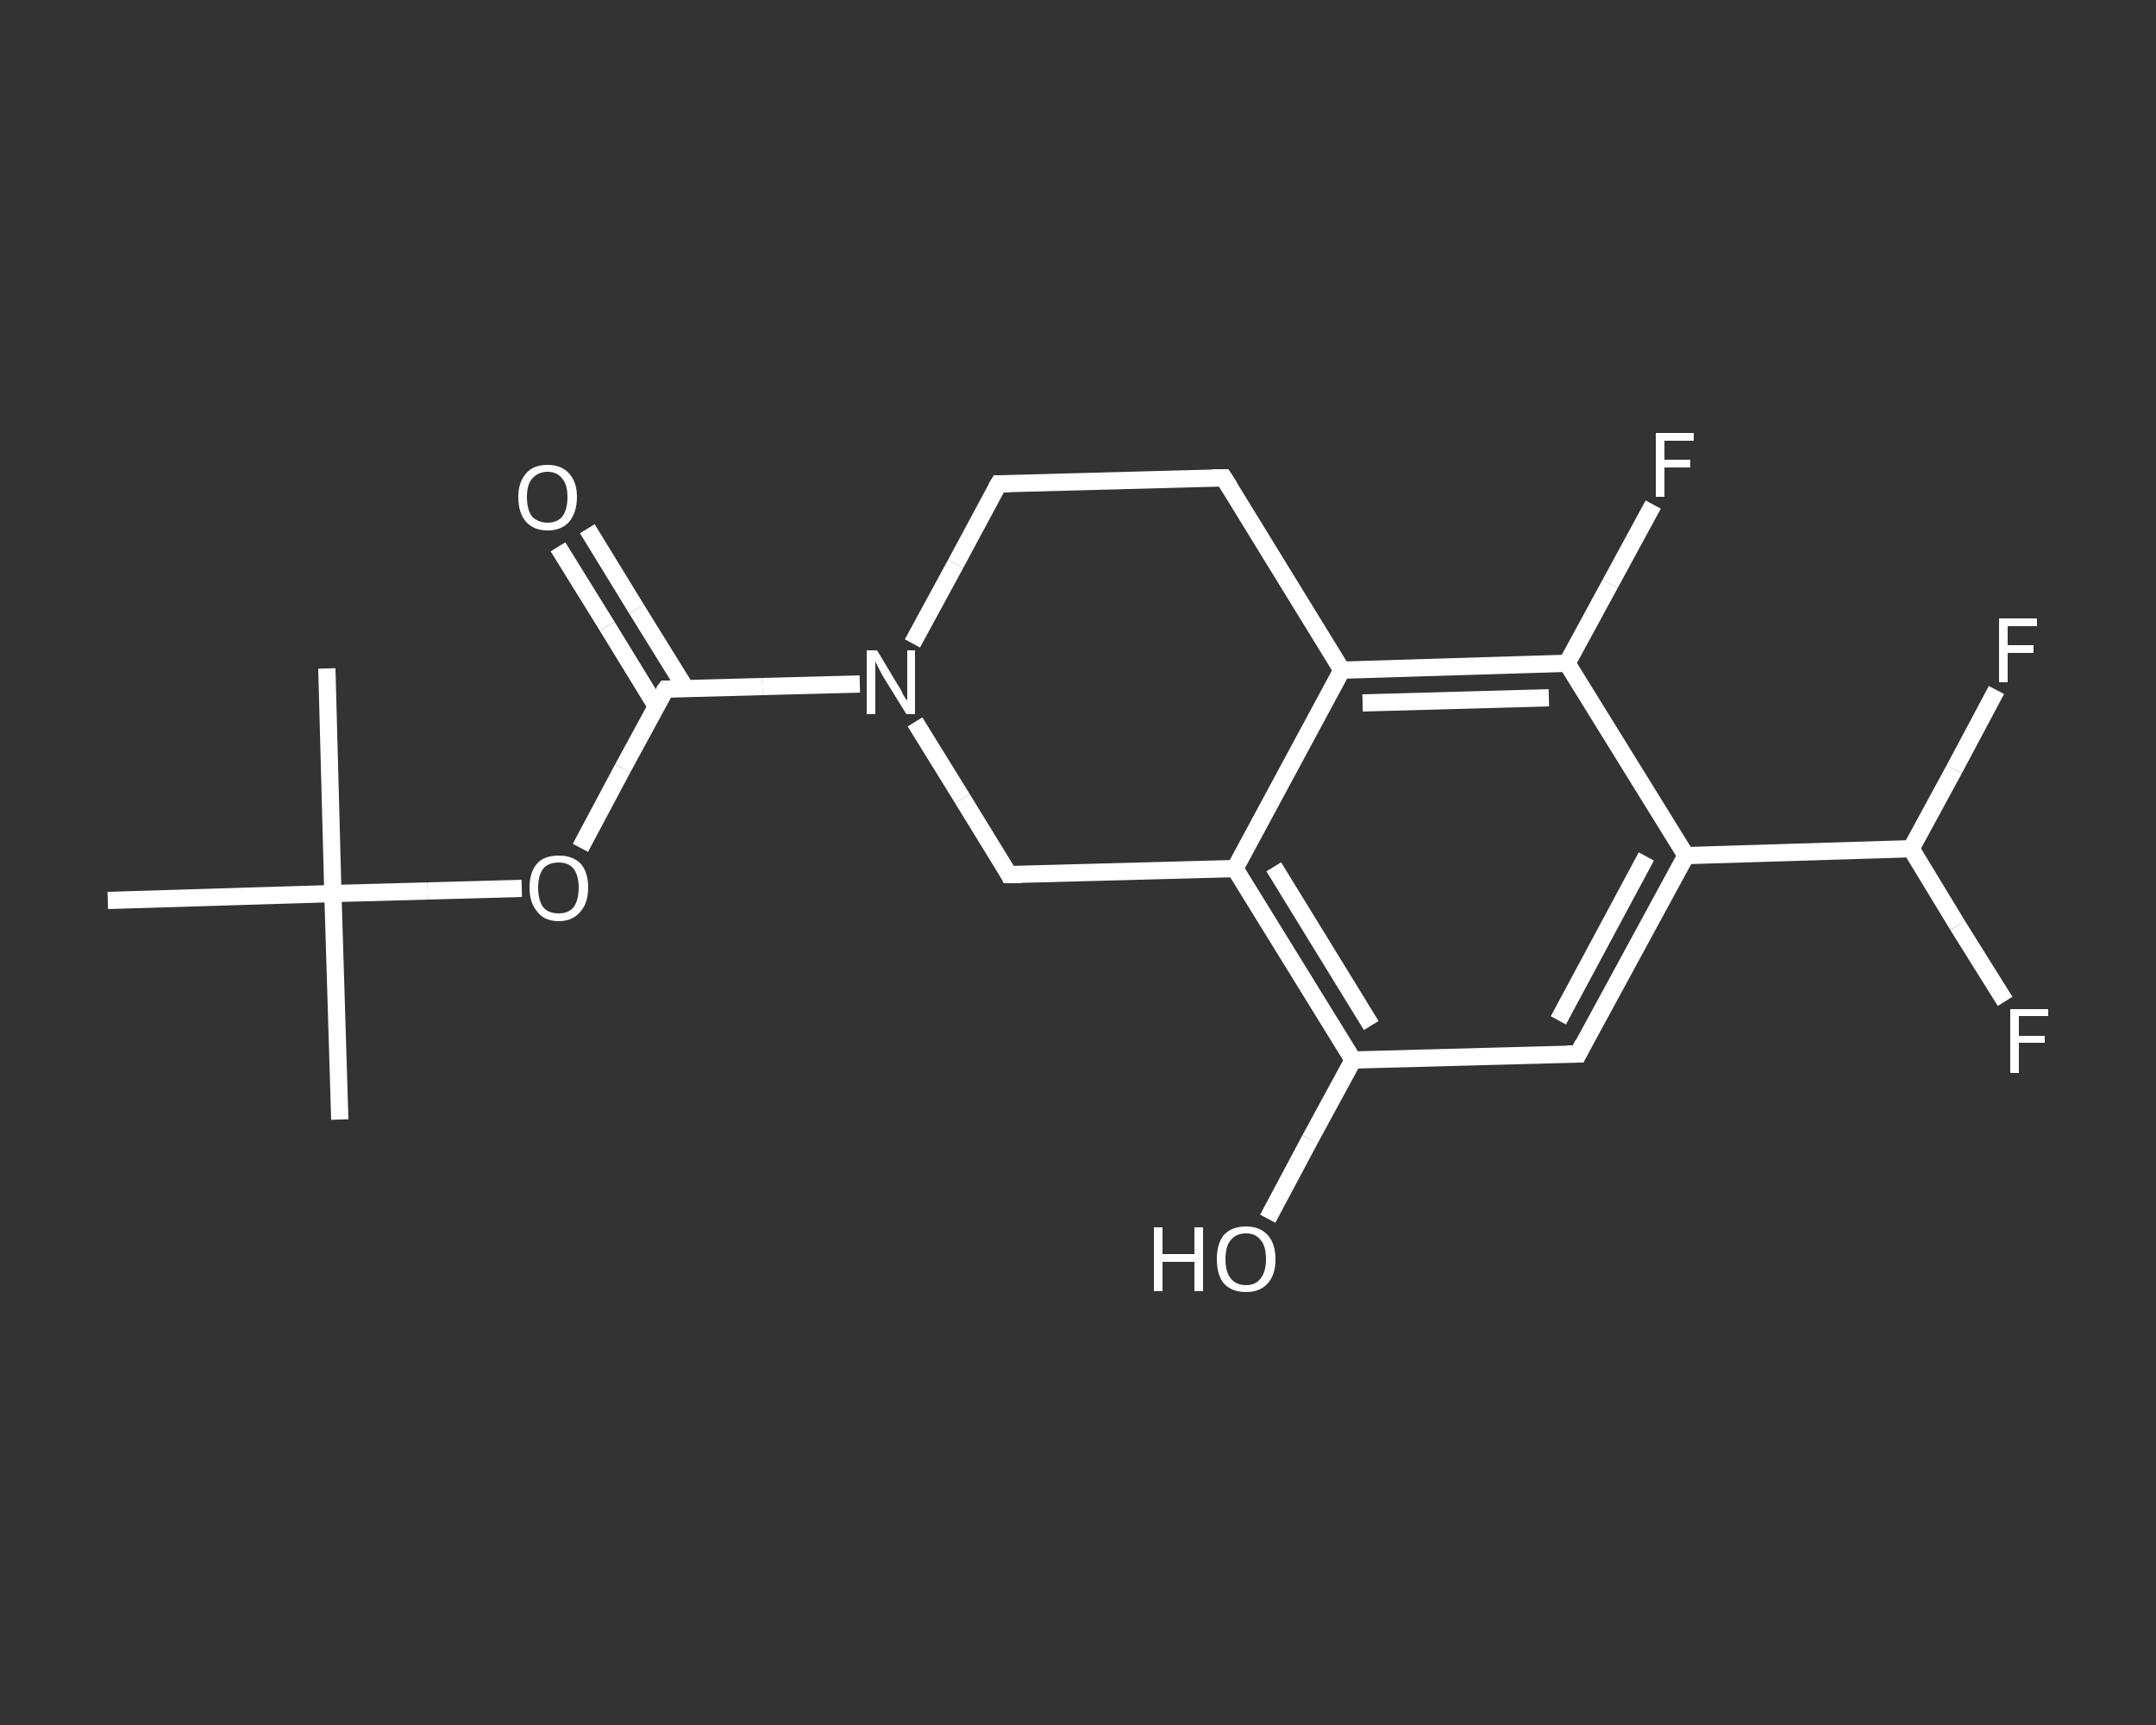 <?xml version='1.0' encoding='iso-8859-1'?>
<svg version='1.1' baseProfile='full'
              xmlns='http://www.w3.org/2000/svg'
                      xmlns:rdkit='http://www.rdkit.org/xml'
                      xmlns:xlink='http://www.w3.org/1999/xlink'
                  xml:space='preserve'
width='250px' height='200px' viewBox='0 0 250 200'>
<rect x="0" y="0" width="250" height="200" fill="#333333" stroke="none"/>
<!-- END OF HEADER -->
<rect style='opacity:1.0;fill:transparent;stroke:none' width='250.0' height='200.0' x='0.0' y='0.0'> </rect>
<path class='bond-0 atom-0 atom-1' d='M 39.4,129.8 L 38.6,103.6' style='fill:none;fill-rule:evenodd;stroke:#FFFFFF;stroke-width:2.0px;stroke-linecap:butt;stroke-linejoin:miter;stroke-opacity:1' />
<path class='bond-1 atom-1 atom-2' d='M 38.6,103.6 L 37.9,77.5' style='fill:none;fill-rule:evenodd;stroke:#FFFFFF;stroke-width:2.0px;stroke-linecap:butt;stroke-linejoin:miter;stroke-opacity:1' />
<path class='bond-2 atom-1 atom-3' d='M 38.6,103.6 L 12.5,104.4' style='fill:none;fill-rule:evenodd;stroke:#FFFFFF;stroke-width:2.0px;stroke-linecap:butt;stroke-linejoin:miter;stroke-opacity:1' />
<path class='bond-3 atom-1 atom-4' d='M 38.6,103.6 L 49.6,103.3' style='fill:none;fill-rule:evenodd;stroke:#FFFFFF;stroke-width:2.0px;stroke-linecap:butt;stroke-linejoin:miter;stroke-opacity:1' />
<path class='bond-3 atom-1 atom-4' d='M 49.6,103.3 L 60.5,103.0' style='fill:none;fill-rule:evenodd;stroke:#FFFFFF;stroke-width:2.0px;stroke-linecap:butt;stroke-linejoin:miter;stroke-opacity:1' />
<path class='bond-4 atom-4 atom-5' d='M 67.3,98.3 L 72.2,89.1' style='fill:none;fill-rule:evenodd;stroke:#FFFFFF;stroke-width:2.0px;stroke-linecap:butt;stroke-linejoin:miter;stroke-opacity:1' />
<path class='bond-4 atom-4 atom-5' d='M 72.2,89.1 L 77.2,79.9' style='fill:none;fill-rule:evenodd;stroke:#FFFFFF;stroke-width:2.0px;stroke-linecap:butt;stroke-linejoin:miter;stroke-opacity:1' />
<path class='bond-5 atom-5 atom-6' d='M 79.5,79.8 L 73.8,70.6' style='fill:none;fill-rule:evenodd;stroke:#FFFFFF;stroke-width:2.0px;stroke-linecap:butt;stroke-linejoin:miter;stroke-opacity:1' />
<path class='bond-5 atom-5 atom-6' d='M 73.8,70.6 L 68.1,61.3' style='fill:none;fill-rule:evenodd;stroke:#FFFFFF;stroke-width:2.0px;stroke-linecap:butt;stroke-linejoin:miter;stroke-opacity:1' />
<path class='bond-5 atom-5 atom-6' d='M 76.1,81.9 L 70.4,72.6' style='fill:none;fill-rule:evenodd;stroke:#FFFFFF;stroke-width:2.0px;stroke-linecap:butt;stroke-linejoin:miter;stroke-opacity:1' />
<path class='bond-5 atom-5 atom-6' d='M 70.4,72.6 L 64.7,63.4' style='fill:none;fill-rule:evenodd;stroke:#FFFFFF;stroke-width:2.0px;stroke-linecap:butt;stroke-linejoin:miter;stroke-opacity:1' />
<path class='bond-6 atom-5 atom-7' d='M 77.2,79.9 L 88.4,79.6' style='fill:none;fill-rule:evenodd;stroke:#FFFFFF;stroke-width:2.0px;stroke-linecap:butt;stroke-linejoin:miter;stroke-opacity:1' />
<path class='bond-6 atom-5 atom-7' d='M 88.4,79.6 L 99.7,79.3' style='fill:none;fill-rule:evenodd;stroke:#FFFFFF;stroke-width:2.0px;stroke-linecap:butt;stroke-linejoin:miter;stroke-opacity:1' />
<path class='bond-7 atom-7 atom-8' d='M 105.8,74.6 L 110.8,65.4' style='fill:none;fill-rule:evenodd;stroke:#FFFFFF;stroke-width:2.0px;stroke-linecap:butt;stroke-linejoin:miter;stroke-opacity:1' />
<path class='bond-7 atom-7 atom-8' d='M 110.8,65.4 L 115.8,56.1' style='fill:none;fill-rule:evenodd;stroke:#FFFFFF;stroke-width:2.0px;stroke-linecap:butt;stroke-linejoin:miter;stroke-opacity:1' />
<path class='bond-8 atom-8 atom-9' d='M 115.8,56.1 L 141.9,55.4' style='fill:none;fill-rule:evenodd;stroke:#FFFFFF;stroke-width:2.0px;stroke-linecap:butt;stroke-linejoin:miter;stroke-opacity:1' />
<path class='bond-9 atom-9 atom-10' d='M 141.9,55.4 L 155.6,77.7' style='fill:none;fill-rule:evenodd;stroke:#FFFFFF;stroke-width:2.0px;stroke-linecap:butt;stroke-linejoin:miter;stroke-opacity:1' />
<path class='bond-10 atom-10 atom-11' d='M 155.6,77.7 L 181.7,76.9' style='fill:none;fill-rule:evenodd;stroke:#FFFFFF;stroke-width:2.0px;stroke-linecap:butt;stroke-linejoin:miter;stroke-opacity:1' />
<path class='bond-10 atom-10 atom-11' d='M 158.0,81.5 L 179.6,80.9' style='fill:none;fill-rule:evenodd;stroke:#FFFFFF;stroke-width:2.0px;stroke-linecap:butt;stroke-linejoin:miter;stroke-opacity:1' />
<path class='bond-11 atom-11 atom-12' d='M 181.7,76.9 L 186.7,67.7' style='fill:none;fill-rule:evenodd;stroke:#FFFFFF;stroke-width:2.0px;stroke-linecap:butt;stroke-linejoin:miter;stroke-opacity:1' />
<path class='bond-11 atom-11 atom-12' d='M 186.7,67.7 L 191.7,58.5' style='fill:none;fill-rule:evenodd;stroke:#FFFFFF;stroke-width:2.0px;stroke-linecap:butt;stroke-linejoin:miter;stroke-opacity:1' />
<path class='bond-12 atom-11 atom-13' d='M 181.7,76.9 L 195.5,99.2' style='fill:none;fill-rule:evenodd;stroke:#FFFFFF;stroke-width:2.0px;stroke-linecap:butt;stroke-linejoin:miter;stroke-opacity:1' />
<path class='bond-13 atom-13 atom-14' d='M 195.5,99.2 L 221.6,98.4' style='fill:none;fill-rule:evenodd;stroke:#FFFFFF;stroke-width:2.0px;stroke-linecap:butt;stroke-linejoin:miter;stroke-opacity:1' />
<path class='bond-14 atom-14 atom-15' d='M 221.6,98.4 L 227.0,107.3' style='fill:none;fill-rule:evenodd;stroke:#FFFFFF;stroke-width:2.0px;stroke-linecap:butt;stroke-linejoin:miter;stroke-opacity:1' />
<path class='bond-14 atom-14 atom-15' d='M 227.0,107.3 L 232.5,116.1' style='fill:none;fill-rule:evenodd;stroke:#FFFFFF;stroke-width:2.0px;stroke-linecap:butt;stroke-linejoin:miter;stroke-opacity:1' />
<path class='bond-15 atom-14 atom-16' d='M 221.6,98.4 L 226.6,89.2' style='fill:none;fill-rule:evenodd;stroke:#FFFFFF;stroke-width:2.0px;stroke-linecap:butt;stroke-linejoin:miter;stroke-opacity:1' />
<path class='bond-15 atom-14 atom-16' d='M 226.6,89.2 L 231.5,80.0' style='fill:none;fill-rule:evenodd;stroke:#FFFFFF;stroke-width:2.0px;stroke-linecap:butt;stroke-linejoin:miter;stroke-opacity:1' />
<path class='bond-16 atom-13 atom-17' d='M 195.5,99.2 L 183.0,122.2' style='fill:none;fill-rule:evenodd;stroke:#FFFFFF;stroke-width:2.0px;stroke-linecap:butt;stroke-linejoin:miter;stroke-opacity:1' />
<path class='bond-16 atom-13 atom-17' d='M 190.9,99.3 L 180.7,118.3' style='fill:none;fill-rule:evenodd;stroke:#FFFFFF;stroke-width:2.0px;stroke-linecap:butt;stroke-linejoin:miter;stroke-opacity:1' />
<path class='bond-17 atom-17 atom-18' d='M 183.0,122.2 L 156.9,122.9' style='fill:none;fill-rule:evenodd;stroke:#FFFFFF;stroke-width:2.0px;stroke-linecap:butt;stroke-linejoin:miter;stroke-opacity:1' />
<path class='bond-18 atom-18 atom-19' d='M 156.9,122.9 L 151.9,132.1' style='fill:none;fill-rule:evenodd;stroke:#FFFFFF;stroke-width:2.0px;stroke-linecap:butt;stroke-linejoin:miter;stroke-opacity:1' />
<path class='bond-18 atom-18 atom-19' d='M 151.9,132.1 L 147.0,141.3' style='fill:none;fill-rule:evenodd;stroke:#FFFFFF;stroke-width:2.0px;stroke-linecap:butt;stroke-linejoin:miter;stroke-opacity:1' />
<path class='bond-19 atom-18 atom-20' d='M 156.9,122.9 L 143.2,100.7' style='fill:none;fill-rule:evenodd;stroke:#FFFFFF;stroke-width:2.0px;stroke-linecap:butt;stroke-linejoin:miter;stroke-opacity:1' />
<path class='bond-19 atom-18 atom-20' d='M 159.0,118.9 L 147.7,100.5' style='fill:none;fill-rule:evenodd;stroke:#FFFFFF;stroke-width:2.0px;stroke-linecap:butt;stroke-linejoin:miter;stroke-opacity:1' />
<path class='bond-20 atom-20 atom-21' d='M 143.2,100.7 L 117.0,101.4' style='fill:none;fill-rule:evenodd;stroke:#FFFFFF;stroke-width:2.0px;stroke-linecap:butt;stroke-linejoin:miter;stroke-opacity:1' />
<path class='bond-21 atom-21 atom-7' d='M 117.0,101.4 L 111.6,92.6' style='fill:none;fill-rule:evenodd;stroke:#FFFFFF;stroke-width:2.0px;stroke-linecap:butt;stroke-linejoin:miter;stroke-opacity:1' />
<path class='bond-21 atom-21 atom-7' d='M 111.6,92.6 L 106.1,83.7' style='fill:none;fill-rule:evenodd;stroke:#FFFFFF;stroke-width:2.0px;stroke-linecap:butt;stroke-linejoin:miter;stroke-opacity:1' />
<path class='bond-22 atom-20 atom-10' d='M 143.2,100.7 L 155.6,77.7' style='fill:none;fill-rule:evenodd;stroke:#FFFFFF;stroke-width:2.0px;stroke-linecap:butt;stroke-linejoin:miter;stroke-opacity:1' />
<path d='M 76.9,80.3 L 77.2,79.9 L 77.8,79.9' style='fill:none;stroke:#FFFFFF;stroke-width:2.0px;stroke-linecap:butt;stroke-linejoin:miter;stroke-opacity:1;' />
<path d='M 115.5,56.6 L 115.8,56.1 L 117.1,56.1' style='fill:none;stroke:#FFFFFF;stroke-width:2.0px;stroke-linecap:butt;stroke-linejoin:miter;stroke-opacity:1;' />
<path d='M 140.6,55.4 L 141.9,55.4 L 142.6,56.5' style='fill:none;stroke:#FFFFFF;stroke-width:2.0px;stroke-linecap:butt;stroke-linejoin:miter;stroke-opacity:1;' />
<path d='M 183.6,121.0 L 183.0,122.2 L 181.7,122.2' style='fill:none;stroke:#FFFFFF;stroke-width:2.0px;stroke-linecap:butt;stroke-linejoin:miter;stroke-opacity:1;' />
<path d='M 118.4,101.4 L 117.0,101.4 L 116.8,101.0' style='fill:none;stroke:#FFFFFF;stroke-width:2.0px;stroke-linecap:butt;stroke-linejoin:miter;stroke-opacity:1;' />
<path class='atom-4' d='M 61.4 102.9
Q 61.4 101.1, 62.3 100.1
Q 63.1 99.2, 64.8 99.2
Q 66.4 99.2, 67.3 100.1
Q 68.2 101.1, 68.2 102.9
Q 68.2 104.7, 67.3 105.7
Q 66.4 106.8, 64.8 106.8
Q 63.1 106.8, 62.3 105.7
Q 61.4 104.7, 61.4 102.9
M 64.8 105.9
Q 65.9 105.9, 66.5 105.2
Q 67.1 104.4, 67.1 102.9
Q 67.1 101.5, 66.5 100.7
Q 65.9 100.0, 64.8 100.0
Q 63.6 100.0, 63.0 100.7
Q 62.4 101.5, 62.4 102.9
Q 62.4 104.4, 63.0 105.2
Q 63.6 105.9, 64.8 105.9
' fill='#FFFFFF'/>
<path class='atom-6' d='M 60.1 57.6
Q 60.1 55.9, 61.0 54.9
Q 61.8 53.9, 63.5 53.9
Q 65.1 53.9, 66.0 54.9
Q 66.9 55.9, 66.9 57.6
Q 66.9 59.4, 66.0 60.5
Q 65.1 61.5, 63.5 61.5
Q 61.9 61.5, 61.0 60.5
Q 60.1 59.5, 60.1 57.6
M 63.5 60.6
Q 64.6 60.6, 65.2 59.9
Q 65.8 59.1, 65.8 57.6
Q 65.8 56.2, 65.2 55.5
Q 64.6 54.7, 63.5 54.7
Q 62.4 54.7, 61.7 55.5
Q 61.1 56.2, 61.1 57.6
Q 61.1 59.1, 61.7 59.9
Q 62.4 60.6, 63.5 60.6
' fill='#FFFFFF'/>
<path class='atom-7' d='M 101.7 75.4
L 104.1 79.4
Q 104.4 79.8, 104.7 80.5
Q 105.1 81.2, 105.2 81.2
L 105.2 75.4
L 106.1 75.4
L 106.1 82.8
L 105.1 82.8
L 102.5 78.6
Q 102.2 78.1, 101.9 77.5
Q 101.6 76.9, 101.5 76.7
L 101.5 82.8
L 100.5 82.8
L 100.5 75.4
L 101.7 75.4
' fill='#FFFFFF'/>
<path class='atom-12' d='M 192.0 50.2
L 196.4 50.2
L 196.4 51.1
L 193.0 51.1
L 193.0 53.3
L 196.0 53.3
L 196.0 54.2
L 193.0 54.2
L 193.0 57.6
L 192.0 57.6
L 192.0 50.2
' fill='#FFFFFF'/>
<path class='atom-15' d='M 233.1 117.0
L 237.5 117.0
L 237.5 117.8
L 234.1 117.8
L 234.1 120.1
L 237.1 120.1
L 237.1 120.9
L 234.1 120.9
L 234.1 124.4
L 233.1 124.4
L 233.1 117.0
' fill='#FFFFFF'/>
<path class='atom-16' d='M 231.8 71.7
L 236.2 71.7
L 236.2 72.6
L 232.8 72.6
L 232.8 74.8
L 235.8 74.8
L 235.8 75.7
L 232.8 75.7
L 232.8 79.1
L 231.8 79.1
L 231.8 71.7
' fill='#FFFFFF'/>
<path class='atom-19' d='M 133.8 142.3
L 134.8 142.3
L 134.8 145.4
L 138.5 145.4
L 138.5 142.3
L 139.5 142.3
L 139.5 149.7
L 138.5 149.7
L 138.5 146.3
L 134.8 146.3
L 134.8 149.7
L 133.8 149.7
L 133.8 142.3
' fill='#FFFFFF'/>
<path class='atom-19' d='M 141.1 146.0
Q 141.1 144.2, 141.9 143.2
Q 142.8 142.2, 144.5 142.2
Q 146.1 142.2, 147.0 143.2
Q 147.9 144.2, 147.9 146.0
Q 147.9 147.8, 147.0 148.8
Q 146.1 149.8, 144.5 149.8
Q 142.8 149.8, 141.9 148.8
Q 141.1 147.8, 141.1 146.0
M 144.5 149.0
Q 145.6 149.0, 146.2 148.2
Q 146.8 147.4, 146.8 146.0
Q 146.8 144.5, 146.2 143.8
Q 145.6 143.0, 144.5 143.0
Q 143.3 143.0, 142.7 143.8
Q 142.1 144.5, 142.1 146.0
Q 142.1 147.5, 142.7 148.2
Q 143.3 149.0, 144.5 149.0
' fill='#FFFFFF'/>
</svg>
